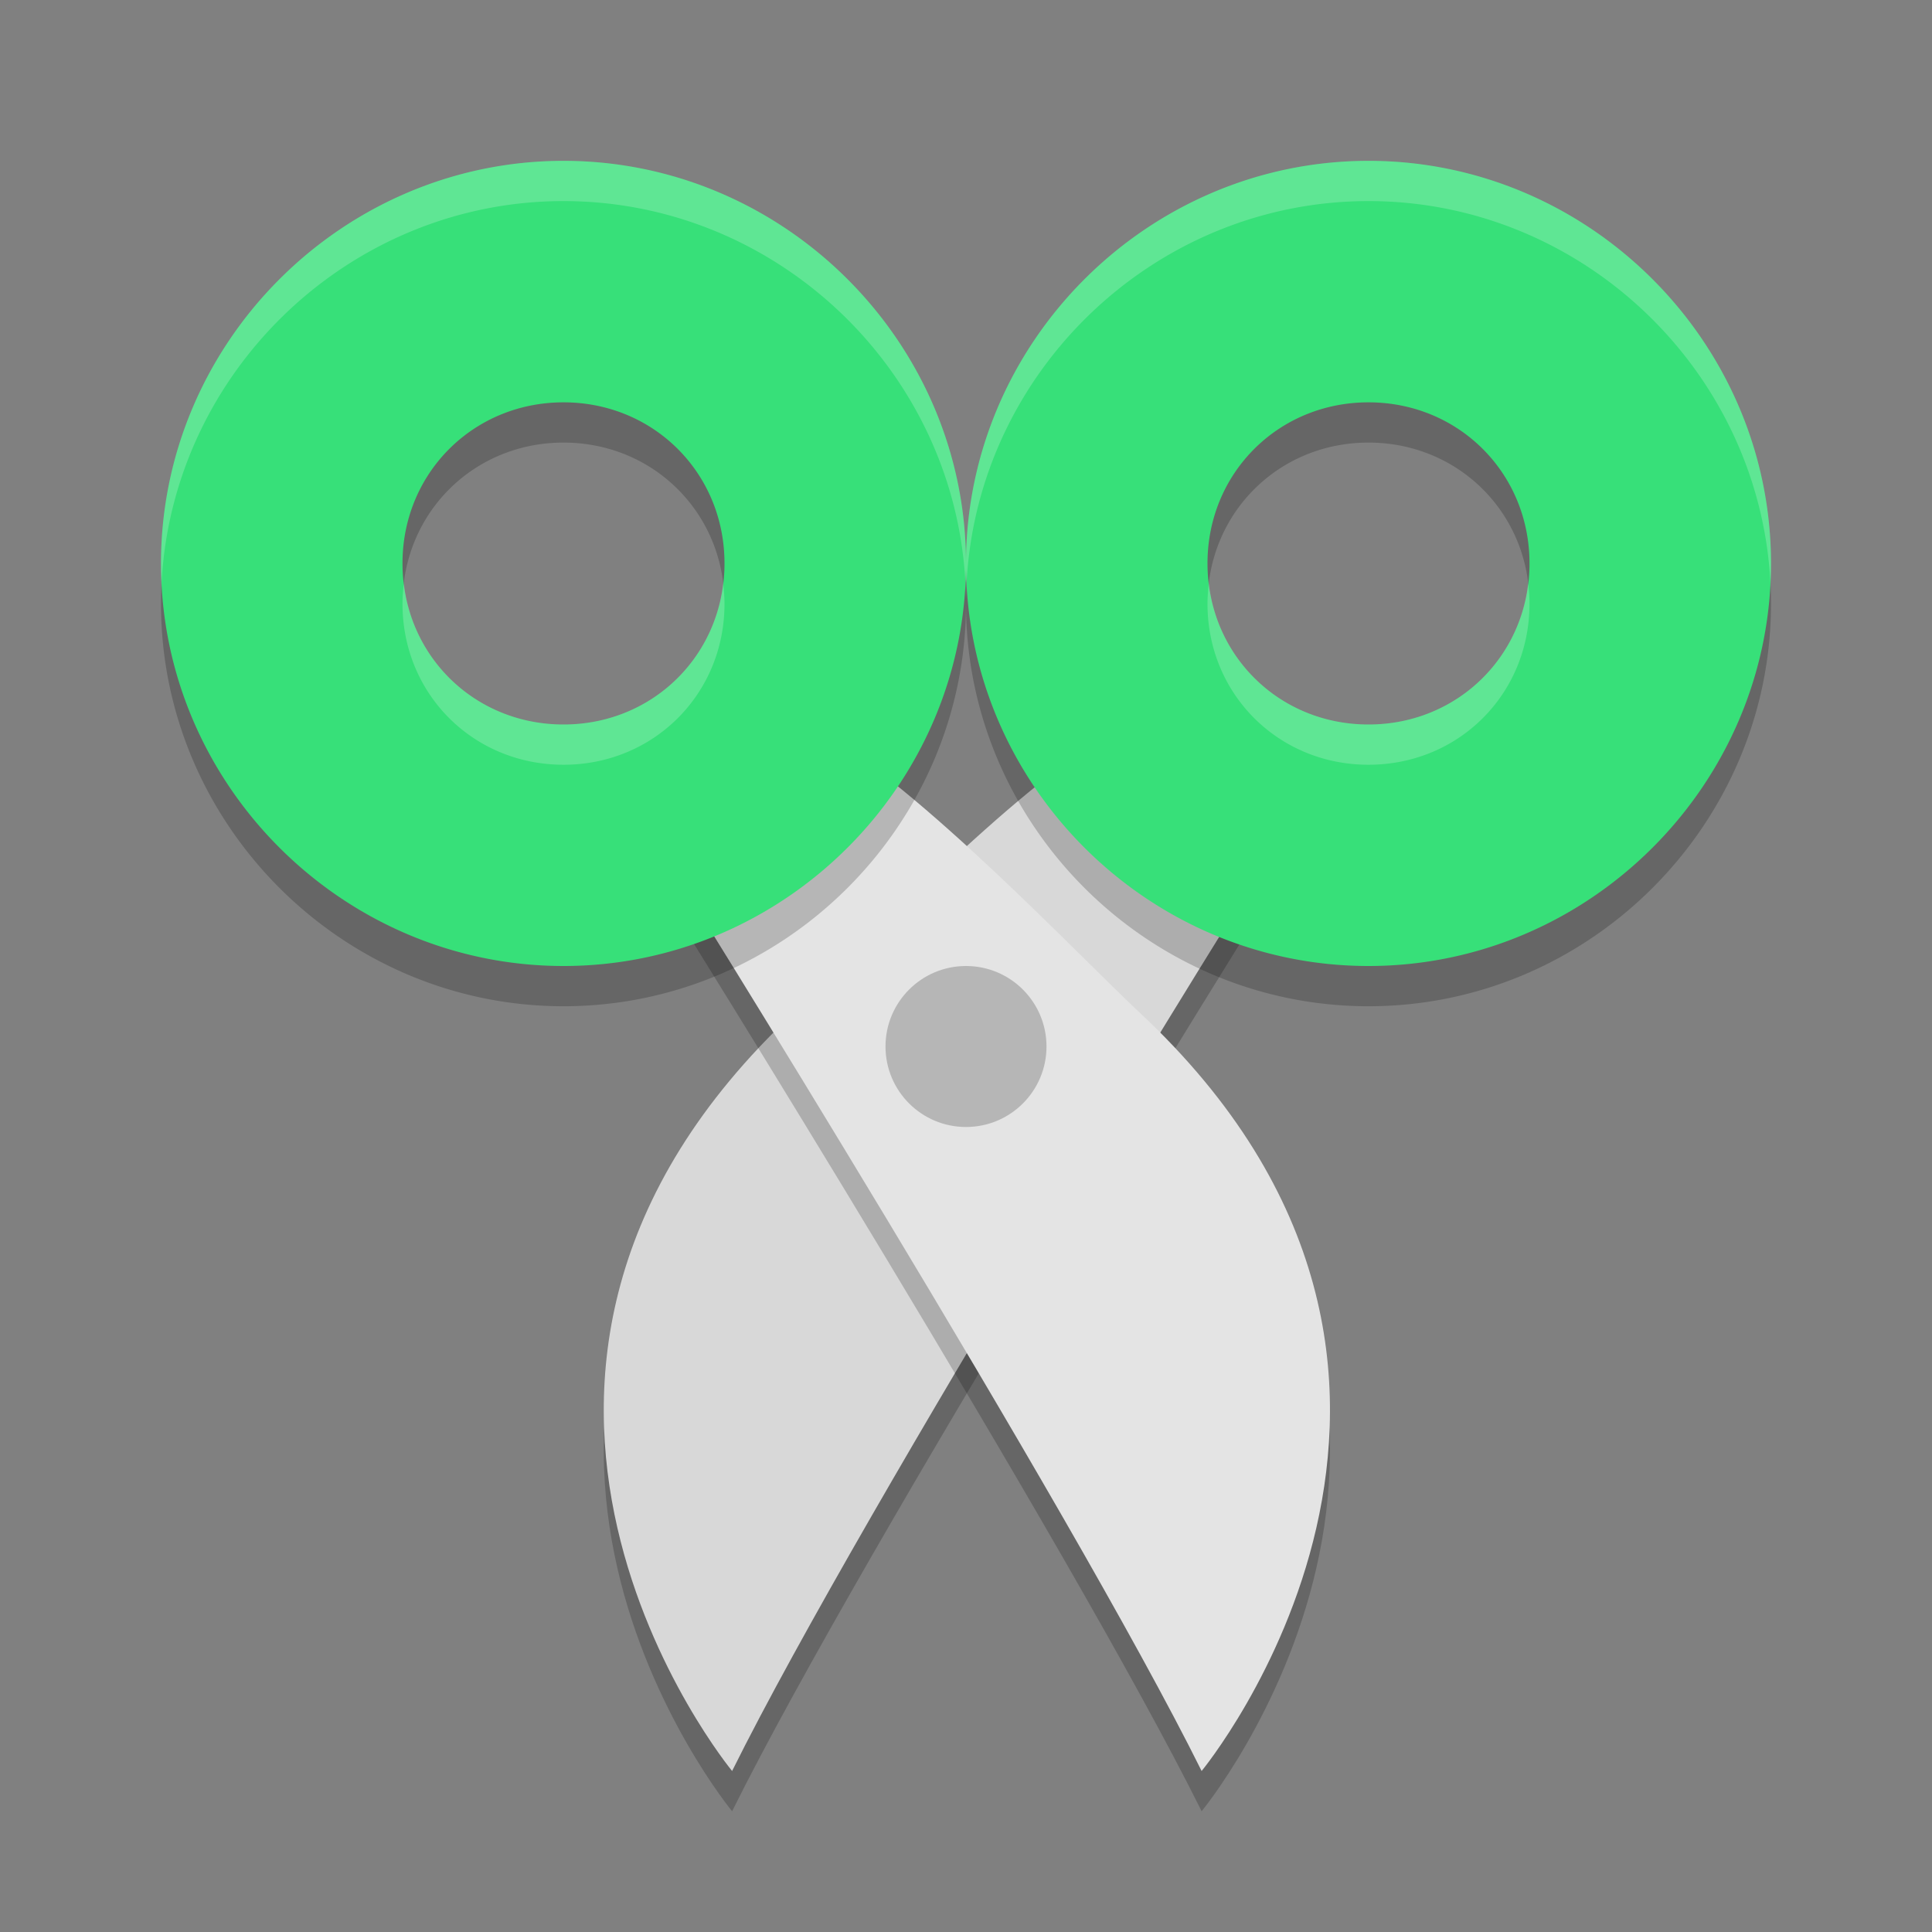 <svg xmlns="http://www.w3.org/2000/svg" width="48" height="48" version="1.1">
 <rect width="100%" height="100%" fill="#808080" stroke="none"/>
 <path style="opacity:0.2" d="M 27.635,19.21 C 25.232,20.515 21.215,24.769 19.737,26.15 10.073,35.177 18.189,45 18.189,45 21.466,38.397 31.407,22.475 31.407,22.475 c 0,0 -2.774,-2.192 -3.772,-3.265 z"/>
 <path style="fill:#d8d8d8" d="M 27.635,18.21 C 25.232,19.515 21.215,23.769 19.737,25.15 10.073,34.177 18.189,44 18.189,44 21.466,37.397 31.407,21.475 31.407,21.475 c 0,0 -2.774,-2.192 -3.772,-3.265 z"/>
 <path style="opacity:0.2" d="m 20.408,19.21 c 2.403,1.305 6.419,5.559 7.898,6.94 C 37.97,35.177 29.854,45 29.854,45 26.576,38.397 16.636,22.475 16.636,22.475 c 0,0 2.774,-2.192 3.772,-3.265 z"/>
 <path style="fill:#e4e4e4" d="m 20.408,18.21 c 2.403,1.305 6.419,5.559 7.898,6.94 C 37.97,34.177 29.854,44 29.854,44 26.576,37.397 16.636,21.475 16.636,21.475 c 0,0 2.774,-2.192 3.772,-3.265 z"/>
 <path style="opacity:0.2" d="M 34,4.996 C 28.51,4.996 23.999,9.51 24,15 23.999,20.489 28.511,25 34,25 39.49,25 44.001,20.488 44,14.998 44.001,9.509 39.489,4.996 34,4.996 Z m 0,6 c 2.242,0 4.001,1.76 4,4.002 a 2.761,2.761 0 0 0 0,0.002 c 5.79e-4,2.242 -1.758,4 -4,4 -2.242,0 -4.001,-1.758 -4,-4 a 2.761,2.761 0 0 0 0,-0.002 c -5.8e-4,-2.242 1.758,-4.002 4,-4.002 z"/>
 <path style="fill:#37e079" d="M 34,3.996 C 28.51,3.996 23.999,8.51 24,14 23.999,19.489 28.511,24 34,24 39.49,24 44.001,19.488 44,13.998 44.001,8.509 39.489,3.996 34,3.996 Z m 0,6 c 2.242,0 4.001,1.76 4,4.002 a 2.761,2.761 0 0 0 0,0.002 c 5.79e-4,2.242 -1.758,4 -4,4 -2.242,0 -4.001,-1.758 -4,-4 a 2.761,2.761 0 0 0 0,-0.002 c -5.8e-4,-2.242 1.758,-4.002 4,-4.002 z"/>
 <path style="opacity:0.2;fill:#ffffff" d="m 34,3.996 c -5.49,0 -10.001,4.514 -10,10.004 -1.7e-5,0.164 0.006,0.326 0.014,0.488 C 24.282,9.233 28.682,4.996 34,4.996 c 5.318,-10e-8 9.717,4.235 9.986,9.49 0.008,-0.162 0.014,-0.325 0.014,-0.488 C 44.001,8.509 39.489,3.996 34,3.996 Z M 30.033,14.5 C 30.014,14.663 30,14.829 30,14.998 A 2.761,2.761 0 0 0 30,15 c -5.8e-4,2.242 1.758,4 4,4 2.242,0 4.001,-1.758 4,-4 a 2.761,2.761 0 0 0 0,-0.002 C 38,14.829 37.986,14.663 37.967,14.5 37.728,16.498 36.072,18 34,18 31.928,18 30.272,16.498 30.033,14.5 Z"/>
 <path style="opacity:0.2" d="M 14,4.996 C 8.51,4.996 3.999,9.51 4,15 3.999,20.489 8.511,25 14,25 19.49,25 24.001,20.488 24,14.998 24.001,9.509 19.489,4.996 14,4.996 Z m 0,6 c 2.242,0 4.001,1.76 4,4.002 A 2.761,2.761 0 0 0 18,15 c 5.79e-4,2.242 -1.758,4 -4,4 -2.242,0 -4.001,-1.758 -4,-4 a 2.761,2.761 0 0 0 0,-0.002 c -5.801e-4,-2.242 1.758,-4.002 4,-4.002 z"/>
 <path style="fill:#37e079" d="M 14 3.996 C 8.51 3.996 3.999 8.51 4 14 C 3.999 19.489 8.511 24 14 24 C 19.49 24 24.001 19.488 24 13.998 C 24.001 8.509 19.489 3.996 14 3.996 z M 14 9.996 C 16.242 9.996 18.001 11.756 18 13.998 A 2.761 2.761 0 0 0 18 14 C 18.001 16.242 16.242 18 14 18 C 11.758 18 9.999 16.242 10 14 A 2.761 2.761 0 0 0 10 13.998 C 9.999 11.756 11.758 9.996 14 9.996 z"/>
 <path style="fill:#ffffff;opacity:0.2" d="M 14 3.996 C 8.51 3.996 3.999 8.51 4 14 C 4 14.164 4.006 14.326 4.014 14.488 C 4.282 9.233 8.682 4.996 14 4.996 C 19.318 4.996 23.717 9.231 23.986 14.486 C 23.994 14.324 24 14.162 24 13.998 C 24.001 8.509 19.489 3.996 14 3.996 z M 10.033 14.5 C 10.014 14.663 10 14.829 10 14.998 A 2.761 2.761 0 0 0 10 15 C 9.999 17.242 11.758 19 14 19 C 16.242 19 18.001 17.242 18 15 A 2.761 2.761 0 0 0 18 14.998 C 18 14.829 17.986 14.663 17.967 14.5 C 17.728 16.498 16.072 18 14 18 C 11.928 18 10.272 16.498 10.033 14.5 z"/>
 <circle style="opacity:0.2" cx="24" cy="26" r="2"/>
</svg>
